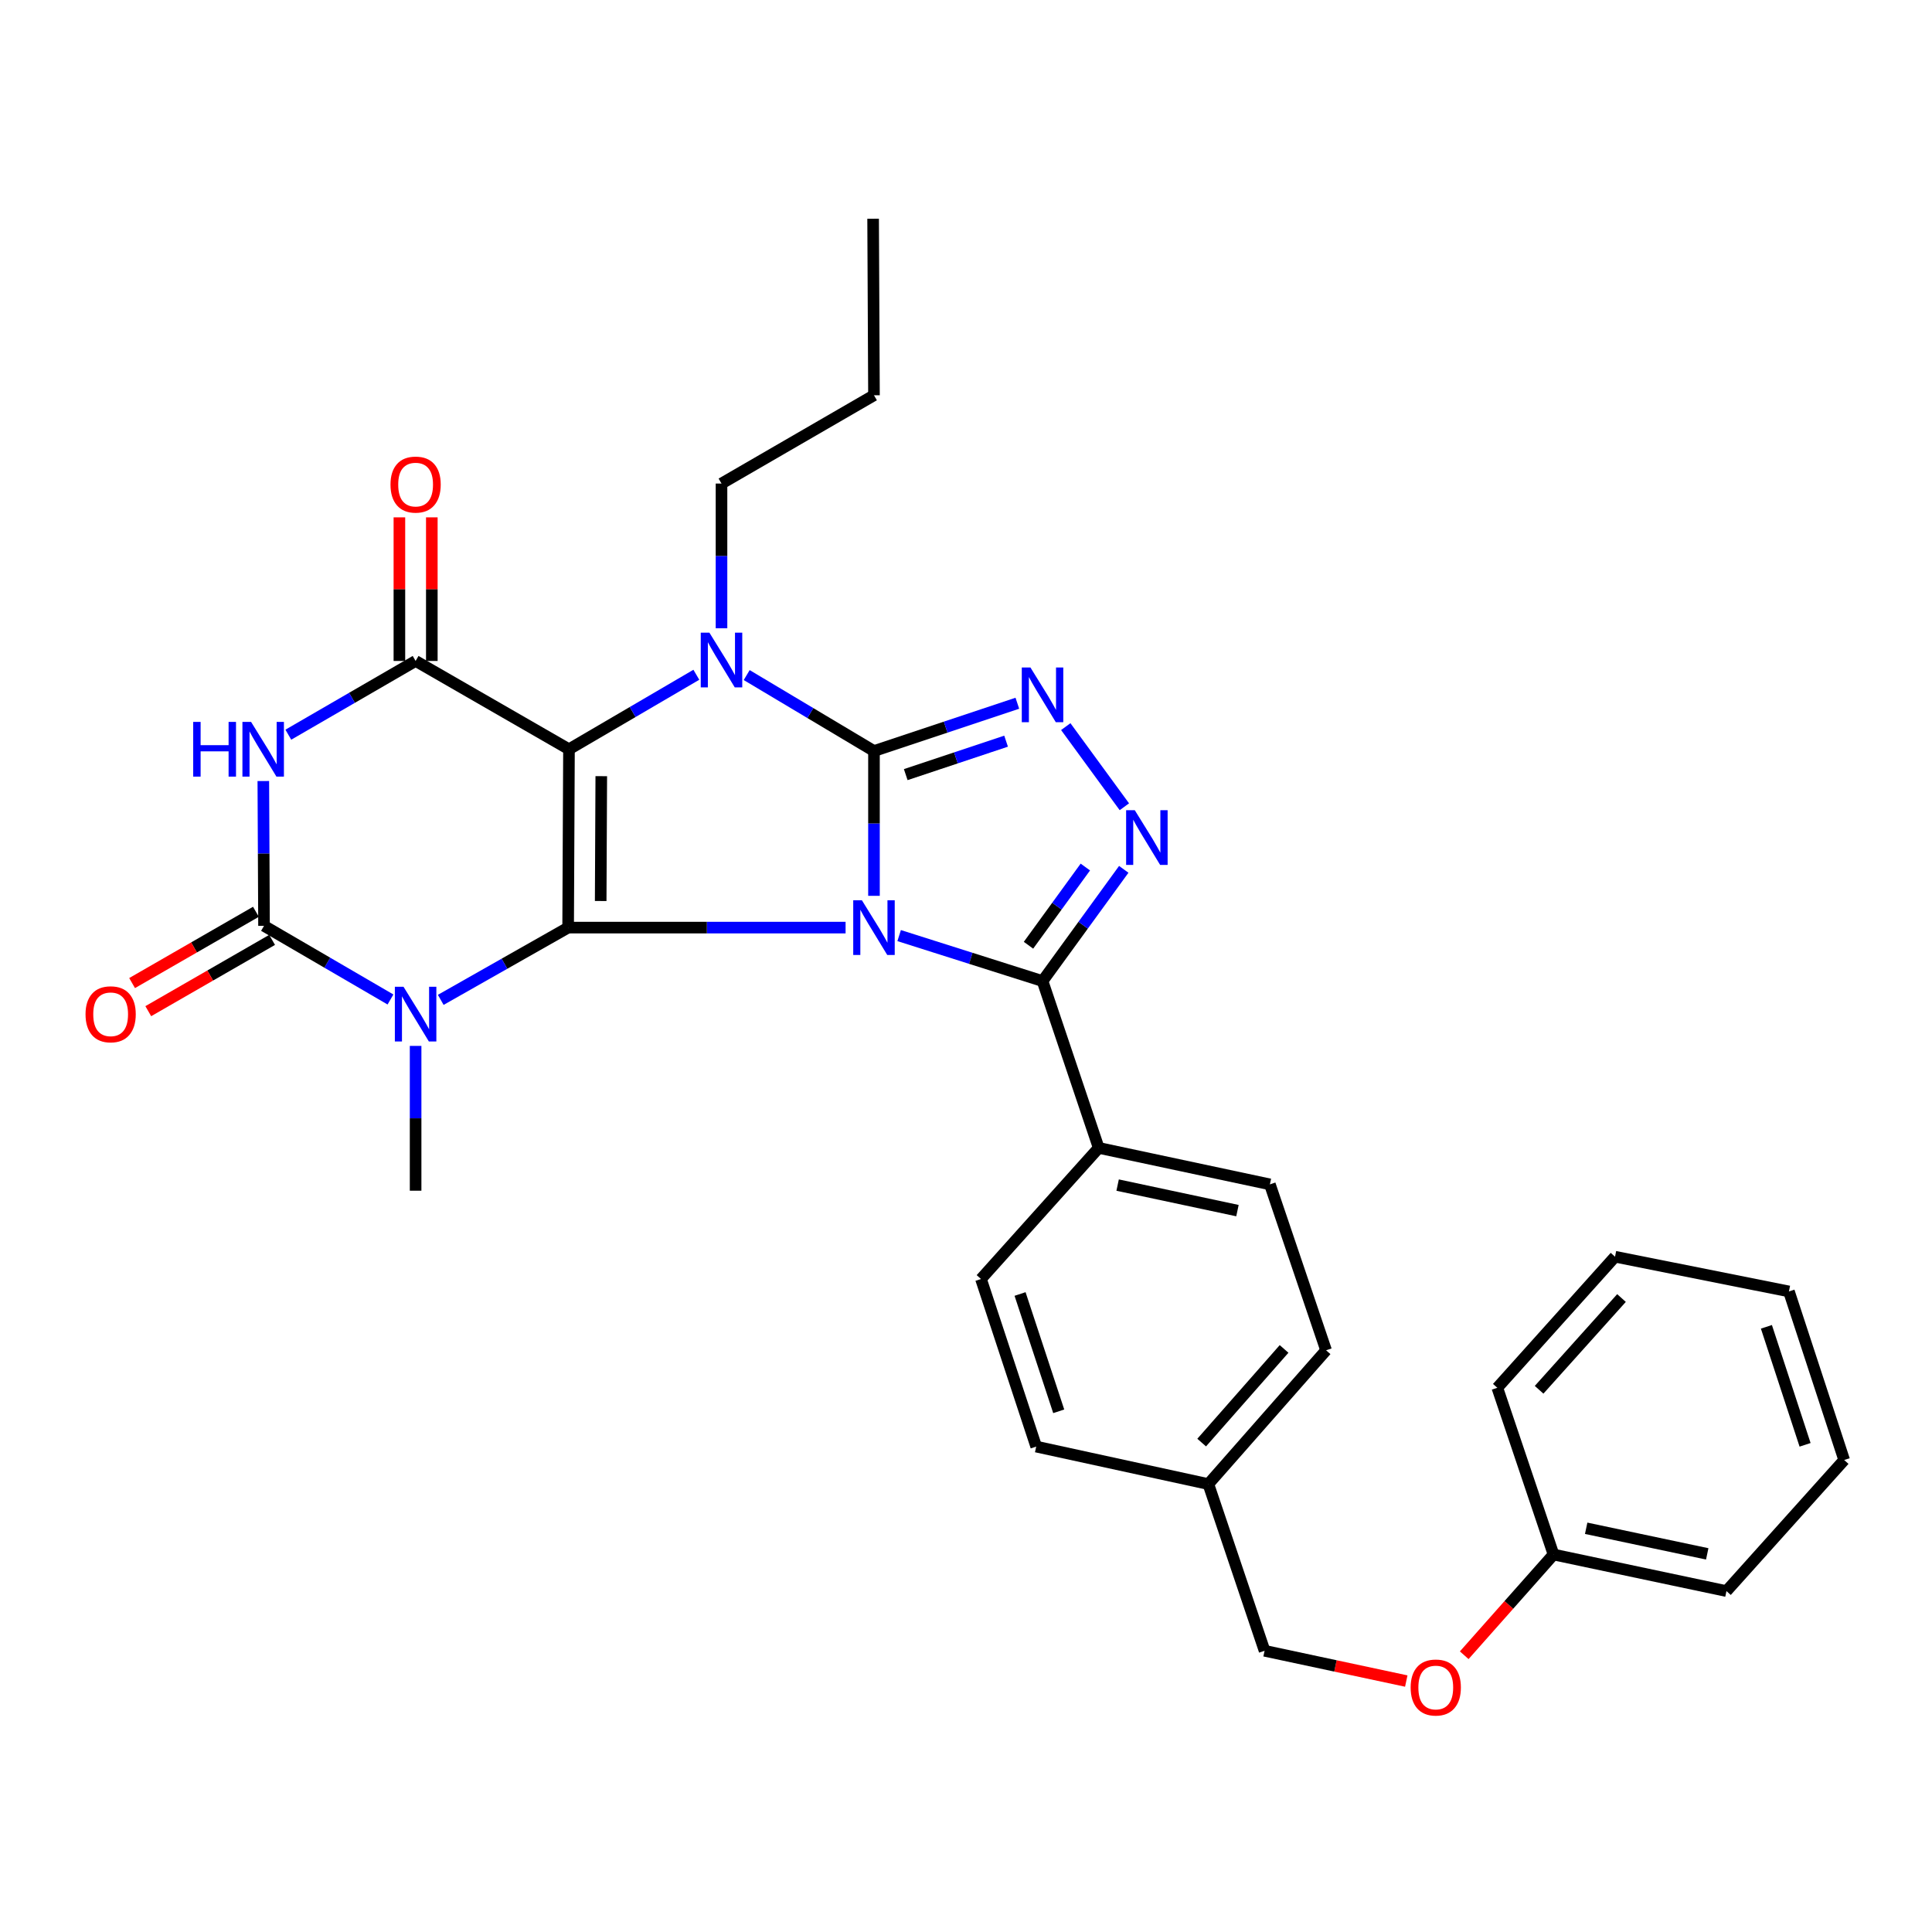 <?xml version='1.0' encoding='iso-8859-1'?>
<svg version='1.1' baseProfile='full'
              xmlns='http://www.w3.org/2000/svg'
                      xmlns:rdkit='http://www.rdkit.org/xml'
                      xmlns:xlink='http://www.w3.org/1999/xlink'
                  xml:space='preserve'
width='1000px' height='1000px' viewBox='0 0 1000 1000'>
<!-- END OF HEADER -->
<rect style='opacity:1.0;fill:#FFFFFF;stroke:none' width='1000' height='1000' x='0' y='0'> </rect>
<path class='bond-0' d='M 437.672,480.126 L 365.868,480.126' style='fill:none;fill-rule:evenodd;stroke:#0000FF;stroke-width:6px;stroke-linecap:butt;stroke-linejoin:miter;stroke-opacity:1' />
<path class='bond-0' d='M 365.868,480.126 L 294.065,480.126' style='fill:none;fill-rule:evenodd;stroke:#000000;stroke-width:6px;stroke-linecap:butt;stroke-linejoin:miter;stroke-opacity:1' />
<path class='bond-1' d='M 452.369,463.682 L 452.369,426.207' style='fill:none;fill-rule:evenodd;stroke:#0000FF;stroke-width:6px;stroke-linecap:butt;stroke-linejoin:miter;stroke-opacity:1' />
<path class='bond-1' d='M 452.369,426.207 L 452.369,388.732' style='fill:none;fill-rule:evenodd;stroke:#000000;stroke-width:6px;stroke-linecap:butt;stroke-linejoin:miter;stroke-opacity:1' />
<path class='bond-9' d='M 465.397,484.259 L 502.506,496.03' style='fill:none;fill-rule:evenodd;stroke:#0000FF;stroke-width:6px;stroke-linecap:butt;stroke-linejoin:miter;stroke-opacity:1' />
<path class='bond-9' d='M 502.506,496.03 L 539.615,507.8' style='fill:none;fill-rule:evenodd;stroke:#000000;stroke-width:6px;stroke-linecap:butt;stroke-linejoin:miter;stroke-opacity:1' />
<path class='bond-2' d='M 294.065,480.126 L 294.503,387.818' style='fill:none;fill-rule:evenodd;stroke:#000000;stroke-width:6px;stroke-linecap:butt;stroke-linejoin:miter;stroke-opacity:1' />
<path class='bond-2' d='M 310.914,466.36 L 311.221,401.744' style='fill:none;fill-rule:evenodd;stroke:#000000;stroke-width:6px;stroke-linecap:butt;stroke-linejoin:miter;stroke-opacity:1' />
<path class='bond-4' d='M 294.065,480.126 L 261.096,498.828' style='fill:none;fill-rule:evenodd;stroke:#000000;stroke-width:6px;stroke-linecap:butt;stroke-linejoin:miter;stroke-opacity:1' />
<path class='bond-4' d='M 261.096,498.828 L 228.127,517.53' style='fill:none;fill-rule:evenodd;stroke:#0000FF;stroke-width:6px;stroke-linecap:butt;stroke-linejoin:miter;stroke-opacity:1' />
<path class='bond-3' d='M 452.369,388.732 L 419.429,369.074' style='fill:none;fill-rule:evenodd;stroke:#000000;stroke-width:6px;stroke-linecap:butt;stroke-linejoin:miter;stroke-opacity:1' />
<path class='bond-3' d='M 419.429,369.074 L 386.488,349.416' style='fill:none;fill-rule:evenodd;stroke:#0000FF;stroke-width:6px;stroke-linecap:butt;stroke-linejoin:miter;stroke-opacity:1' />
<path class='bond-8' d='M 452.369,388.732 L 489.472,376.364' style='fill:none;fill-rule:evenodd;stroke:#000000;stroke-width:6px;stroke-linecap:butt;stroke-linejoin:miter;stroke-opacity:1' />
<path class='bond-8' d='M 489.472,376.364 L 526.576,363.996' style='fill:none;fill-rule:evenodd;stroke:#0000FF;stroke-width:6px;stroke-linecap:butt;stroke-linejoin:miter;stroke-opacity:1' />
<path class='bond-8' d='M 468.808,400.944 L 494.78,392.286' style='fill:none;fill-rule:evenodd;stroke:#000000;stroke-width:6px;stroke-linecap:butt;stroke-linejoin:miter;stroke-opacity:1' />
<path class='bond-8' d='M 494.78,392.286 L 520.752,383.629' style='fill:none;fill-rule:evenodd;stroke:#0000FF;stroke-width:6px;stroke-linecap:butt;stroke-linejoin:miter;stroke-opacity:1' />
<path class='bond-5' d='M 294.503,387.818 L 215.118,342.111' style='fill:none;fill-rule:evenodd;stroke:#000000;stroke-width:6px;stroke-linecap:butt;stroke-linejoin:miter;stroke-opacity:1' />
<path class='bond-32' d='M 294.503,387.818 L 327.463,368.537' style='fill:none;fill-rule:evenodd;stroke:#000000;stroke-width:6px;stroke-linecap:butt;stroke-linejoin:miter;stroke-opacity:1' />
<path class='bond-32' d='M 327.463,368.537 L 360.424,349.256' style='fill:none;fill-rule:evenodd;stroke:#0000FF;stroke-width:6px;stroke-linecap:butt;stroke-linejoin:miter;stroke-opacity:1' />
<path class='bond-14' d='M 373.45,325.192 L 373.45,287.74' style='fill:none;fill-rule:evenodd;stroke:#0000FF;stroke-width:6px;stroke-linecap:butt;stroke-linejoin:miter;stroke-opacity:1' />
<path class='bond-14' d='M 373.45,287.74 L 373.45,250.288' style='fill:none;fill-rule:evenodd;stroke:#000000;stroke-width:6px;stroke-linecap:butt;stroke-linejoin:miter;stroke-opacity:1' />
<path class='bond-6' d='M 202.108,517.333 L 169.382,498.273' style='fill:none;fill-rule:evenodd;stroke:#0000FF;stroke-width:6px;stroke-linecap:butt;stroke-linejoin:miter;stroke-opacity:1' />
<path class='bond-6' d='M 169.382,498.273 L 136.656,479.213' style='fill:none;fill-rule:evenodd;stroke:#000000;stroke-width:6px;stroke-linecap:butt;stroke-linejoin:miter;stroke-opacity:1' />
<path class='bond-15' d='M 215.118,541.355 L 215.118,578.83' style='fill:none;fill-rule:evenodd;stroke:#0000FF;stroke-width:6px;stroke-linecap:butt;stroke-linejoin:miter;stroke-opacity:1' />
<path class='bond-15' d='M 215.118,578.83 L 215.118,616.305' style='fill:none;fill-rule:evenodd;stroke:#000000;stroke-width:6px;stroke-linecap:butt;stroke-linejoin:miter;stroke-opacity:1' />
<path class='bond-13' d='M 223.51,342.111 L 223.51,304.946' style='fill:none;fill-rule:evenodd;stroke:#000000;stroke-width:6px;stroke-linecap:butt;stroke-linejoin:miter;stroke-opacity:1' />
<path class='bond-13' d='M 223.51,304.946 L 223.51,267.78' style='fill:none;fill-rule:evenodd;stroke:#FF0000;stroke-width:6px;stroke-linecap:butt;stroke-linejoin:miter;stroke-opacity:1' />
<path class='bond-13' d='M 206.726,342.111 L 206.726,304.946' style='fill:none;fill-rule:evenodd;stroke:#000000;stroke-width:6px;stroke-linecap:butt;stroke-linejoin:miter;stroke-opacity:1' />
<path class='bond-13' d='M 206.726,304.946 L 206.726,267.78' style='fill:none;fill-rule:evenodd;stroke:#FF0000;stroke-width:6px;stroke-linecap:butt;stroke-linejoin:miter;stroke-opacity:1' />
<path class='bond-34' d='M 215.118,342.111 L 182.178,361.194' style='fill:none;fill-rule:evenodd;stroke:#000000;stroke-width:6px;stroke-linecap:butt;stroke-linejoin:miter;stroke-opacity:1' />
<path class='bond-34' d='M 182.178,361.194 L 149.237,380.276' style='fill:none;fill-rule:evenodd;stroke:#0000FF;stroke-width:6px;stroke-linecap:butt;stroke-linejoin:miter;stroke-opacity:1' />
<path class='bond-7' d='M 136.656,479.213 L 136.476,441.738' style='fill:none;fill-rule:evenodd;stroke:#000000;stroke-width:6px;stroke-linecap:butt;stroke-linejoin:miter;stroke-opacity:1' />
<path class='bond-7' d='M 136.476,441.738 L 136.297,404.263' style='fill:none;fill-rule:evenodd;stroke:#0000FF;stroke-width:6px;stroke-linecap:butt;stroke-linejoin:miter;stroke-opacity:1' />
<path class='bond-12' d='M 132.469,471.94 L 100.422,490.388' style='fill:none;fill-rule:evenodd;stroke:#000000;stroke-width:6px;stroke-linecap:butt;stroke-linejoin:miter;stroke-opacity:1' />
<path class='bond-12' d='M 100.422,490.388 L 68.374,508.836' style='fill:none;fill-rule:evenodd;stroke:#FF0000;stroke-width:6px;stroke-linecap:butt;stroke-linejoin:miter;stroke-opacity:1' />
<path class='bond-12' d='M 140.842,486.485 L 108.795,504.933' style='fill:none;fill-rule:evenodd;stroke:#000000;stroke-width:6px;stroke-linecap:butt;stroke-linejoin:miter;stroke-opacity:1' />
<path class='bond-12' d='M 108.795,504.933 L 76.747,523.381' style='fill:none;fill-rule:evenodd;stroke:#FF0000;stroke-width:6px;stroke-linecap:butt;stroke-linejoin:miter;stroke-opacity:1' />
<path class='bond-31' d='M 551.64,376.098 L 581.967,417.577' style='fill:none;fill-rule:evenodd;stroke:#0000FF;stroke-width:6px;stroke-linecap:butt;stroke-linejoin:miter;stroke-opacity:1' />
<path class='bond-10' d='M 539.615,507.8 L 560.635,478.886' style='fill:none;fill-rule:evenodd;stroke:#000000;stroke-width:6px;stroke-linecap:butt;stroke-linejoin:miter;stroke-opacity:1' />
<path class='bond-10' d='M 560.635,478.886 L 581.656,449.971' style='fill:none;fill-rule:evenodd;stroke:#0000FF;stroke-width:6px;stroke-linecap:butt;stroke-linejoin:miter;stroke-opacity:1' />
<path class='bond-10' d='M 532.346,489.257 L 547.06,469.017' style='fill:none;fill-rule:evenodd;stroke:#000000;stroke-width:6px;stroke-linecap:butt;stroke-linejoin:miter;stroke-opacity:1' />
<path class='bond-10' d='M 547.06,469.017 L 561.775,448.777' style='fill:none;fill-rule:evenodd;stroke:#0000FF;stroke-width:6px;stroke-linecap:butt;stroke-linejoin:miter;stroke-opacity:1' />
<path class='bond-11' d='M 539.615,507.8 L 568.687,594.151' style='fill:none;fill-rule:evenodd;stroke:#000000;stroke-width:6px;stroke-linecap:butt;stroke-linejoin:miter;stroke-opacity:1' />
<path class='bond-16' d='M 568.687,594.151 L 657.294,613.032' style='fill:none;fill-rule:evenodd;stroke:#000000;stroke-width:6px;stroke-linecap:butt;stroke-linejoin:miter;stroke-opacity:1' />
<path class='bond-16' d='M 578.48,613.398 L 640.505,626.614' style='fill:none;fill-rule:evenodd;stroke:#000000;stroke-width:6px;stroke-linecap:butt;stroke-linejoin:miter;stroke-opacity:1' />
<path class='bond-17' d='M 568.687,594.151 L 507.754,662.011' style='fill:none;fill-rule:evenodd;stroke:#000000;stroke-width:6px;stroke-linecap:butt;stroke-linejoin:miter;stroke-opacity:1' />
<path class='bond-26' d='M 373.45,250.288 L 452.369,204.591' style='fill:none;fill-rule:evenodd;stroke:#000000;stroke-width:6px;stroke-linecap:butt;stroke-linejoin:miter;stroke-opacity:1' />
<path class='bond-22' d='M 657.294,613.032 L 686.376,698.907' style='fill:none;fill-rule:evenodd;stroke:#000000;stroke-width:6px;stroke-linecap:butt;stroke-linejoin:miter;stroke-opacity:1' />
<path class='bond-21' d='M 507.754,662.011 L 536.342,748.753' style='fill:none;fill-rule:evenodd;stroke:#000000;stroke-width:6px;stroke-linecap:butt;stroke-linejoin:miter;stroke-opacity:1' />
<path class='bond-21' d='M 527.982,669.769 L 547.994,730.488' style='fill:none;fill-rule:evenodd;stroke:#000000;stroke-width:6px;stroke-linecap:butt;stroke-linejoin:miter;stroke-opacity:1' />
<path class='bond-18' d='M 727.885,870.109 L 691.214,862.275' style='fill:none;fill-rule:evenodd;stroke:#FF0000;stroke-width:6px;stroke-linecap:butt;stroke-linejoin:miter;stroke-opacity:1' />
<path class='bond-18' d='M 691.214,862.275 L 654.543,854.442' style='fill:none;fill-rule:evenodd;stroke:#000000;stroke-width:6px;stroke-linecap:butt;stroke-linejoin:miter;stroke-opacity:1' />
<path class='bond-23' d='M 757.881,856.752 L 780.991,830.683' style='fill:none;fill-rule:evenodd;stroke:#FF0000;stroke-width:6px;stroke-linecap:butt;stroke-linejoin:miter;stroke-opacity:1' />
<path class='bond-23' d='M 780.991,830.683 L 804.101,804.614' style='fill:none;fill-rule:evenodd;stroke:#000000;stroke-width:6px;stroke-linecap:butt;stroke-linejoin:miter;stroke-opacity:1' />
<path class='bond-19' d='M 625.443,768.157 L 536.342,748.753' style='fill:none;fill-rule:evenodd;stroke:#000000;stroke-width:6px;stroke-linecap:butt;stroke-linejoin:miter;stroke-opacity:1' />
<path class='bond-20' d='M 625.443,768.157 L 654.543,854.442' style='fill:none;fill-rule:evenodd;stroke:#000000;stroke-width:6px;stroke-linecap:butt;stroke-linejoin:miter;stroke-opacity:1' />
<path class='bond-33' d='M 625.443,768.157 L 686.376,698.907' style='fill:none;fill-rule:evenodd;stroke:#000000;stroke-width:6px;stroke-linecap:butt;stroke-linejoin:miter;stroke-opacity:1' />
<path class='bond-33' d='M 621.983,746.682 L 664.636,698.207' style='fill:none;fill-rule:evenodd;stroke:#000000;stroke-width:6px;stroke-linecap:butt;stroke-linejoin:miter;stroke-opacity:1' />
<path class='bond-24' d='M 804.101,804.614 L 893.613,823.542' style='fill:none;fill-rule:evenodd;stroke:#000000;stroke-width:6px;stroke-linecap:butt;stroke-linejoin:miter;stroke-opacity:1' />
<path class='bond-24' d='M 821,791.033 L 883.658,804.282' style='fill:none;fill-rule:evenodd;stroke:#000000;stroke-width:6px;stroke-linecap:butt;stroke-linejoin:miter;stroke-opacity:1' />
<path class='bond-25' d='M 804.101,804.614 L 775.01,718.31' style='fill:none;fill-rule:evenodd;stroke:#000000;stroke-width:6px;stroke-linecap:butt;stroke-linejoin:miter;stroke-opacity:1' />
<path class='bond-29' d='M 893.613,823.542 L 954.545,755.7' style='fill:none;fill-rule:evenodd;stroke:#000000;stroke-width:6px;stroke-linecap:butt;stroke-linejoin:miter;stroke-opacity:1' />
<path class='bond-28' d='M 775.01,718.31 L 835.934,650.468' style='fill:none;fill-rule:evenodd;stroke:#000000;stroke-width:6px;stroke-linecap:butt;stroke-linejoin:miter;stroke-opacity:1' />
<path class='bond-28' d='M 796.636,719.348 L 839.283,671.858' style='fill:none;fill-rule:evenodd;stroke:#000000;stroke-width:6px;stroke-linecap:butt;stroke-linejoin:miter;stroke-opacity:1' />
<path class='bond-27' d='M 452.369,204.591 L 451.922,113.215' style='fill:none;fill-rule:evenodd;stroke:#000000;stroke-width:6px;stroke-linecap:butt;stroke-linejoin:miter;stroke-opacity:1' />
<path class='bond-30' d='M 835.934,650.468 L 925.949,668.445' style='fill:none;fill-rule:evenodd;stroke:#000000;stroke-width:6px;stroke-linecap:butt;stroke-linejoin:miter;stroke-opacity:1' />
<path class='bond-35' d='M 954.545,755.7 L 925.949,668.445' style='fill:none;fill-rule:evenodd;stroke:#000000;stroke-width:6px;stroke-linecap:butt;stroke-linejoin:miter;stroke-opacity:1' />
<path class='bond-35' d='M 934.307,747.838 L 914.289,686.76' style='fill:none;fill-rule:evenodd;stroke:#000000;stroke-width:6px;stroke-linecap:butt;stroke-linejoin:miter;stroke-opacity:1' />
<path  class='atom-0' d='M 446.109 465.966
L 455.389 480.966
Q 456.309 482.446, 457.789 485.126
Q 459.269 487.806, 459.349 487.966
L 459.349 465.966
L 463.109 465.966
L 463.109 494.286
L 459.229 494.286
L 449.269 477.886
Q 448.109 475.966, 446.869 473.766
Q 445.669 471.566, 445.309 470.886
L 445.309 494.286
L 441.629 494.286
L 441.629 465.966
L 446.109 465.966
' fill='#0000FF'/>
<path  class='atom-4' d='M 367.19 327.476
L 376.47 342.476
Q 377.39 343.956, 378.87 346.636
Q 380.35 349.316, 380.43 349.476
L 380.43 327.476
L 384.19 327.476
L 384.19 355.796
L 380.31 355.796
L 370.35 339.396
Q 369.19 337.476, 367.95 335.276
Q 366.75 333.076, 366.39 332.396
L 366.39 355.796
L 362.71 355.796
L 362.71 327.476
L 367.19 327.476
' fill='#0000FF'/>
<path  class='atom-5' d='M 208.858 510.75
L 218.138 525.75
Q 219.058 527.23, 220.538 529.91
Q 222.018 532.59, 222.098 532.75
L 222.098 510.75
L 225.858 510.75
L 225.858 539.07
L 221.978 539.07
L 212.018 522.67
Q 210.858 520.75, 209.618 518.55
Q 208.418 516.35, 208.058 515.67
L 208.058 539.07
L 204.378 539.07
L 204.378 510.75
L 208.858 510.75
' fill='#0000FF'/>
<path  class='atom-8' d='M 99.998 373.658
L 103.838 373.658
L 103.838 385.698
L 118.318 385.698
L 118.318 373.658
L 122.158 373.658
L 122.158 401.978
L 118.318 401.978
L 118.318 388.898
L 103.838 388.898
L 103.838 401.978
L 99.998 401.978
L 99.998 373.658
' fill='#0000FF'/>
<path  class='atom-8' d='M 129.958 373.658
L 139.238 388.658
Q 140.158 390.138, 141.638 392.818
Q 143.118 395.498, 143.198 395.658
L 143.198 373.658
L 146.958 373.658
L 146.958 401.978
L 143.078 401.978
L 133.118 385.578
Q 131.958 383.658, 130.718 381.458
Q 129.518 379.258, 129.158 378.578
L 129.158 401.978
L 125.478 401.978
L 125.478 373.658
L 129.958 373.658
' fill='#0000FF'/>
<path  class='atom-9' d='M 533.355 345.49
L 542.635 360.49
Q 543.555 361.97, 545.035 364.65
Q 546.515 367.33, 546.595 367.49
L 546.595 345.49
L 550.355 345.49
L 550.355 373.81
L 546.475 373.81
L 536.515 357.41
Q 535.355 355.49, 534.115 353.29
Q 532.915 351.09, 532.555 350.41
L 532.555 373.81
L 528.875 373.81
L 528.875 345.49
L 533.355 345.49
' fill='#0000FF'/>
<path  class='atom-11' d='M 587.36 419.355
L 596.64 434.355
Q 597.56 435.835, 599.04 438.515
Q 600.52 441.195, 600.6 441.355
L 600.6 419.355
L 604.36 419.355
L 604.36 447.675
L 600.48 447.675
L 590.52 431.275
Q 589.36 429.355, 588.12 427.155
Q 586.92 424.955, 586.56 424.275
L 586.56 447.675
L 582.88 447.675
L 582.88 419.355
L 587.36 419.355
' fill='#0000FF'/>
<path  class='atom-13' d='M 44.271 524.99
Q 44.271 518.19, 47.631 514.39
Q 50.991 510.59, 57.271 510.59
Q 63.551 510.59, 66.911 514.39
Q 70.271 518.19, 70.271 524.99
Q 70.271 531.87, 66.871 535.79
Q 63.471 539.67, 57.271 539.67
Q 51.031 539.67, 47.631 535.79
Q 44.271 531.91, 44.271 524.99
M 57.271 536.47
Q 61.591 536.47, 63.911 533.59
Q 66.271 530.67, 66.271 524.99
Q 66.271 519.43, 63.911 516.63
Q 61.591 513.79, 57.271 513.79
Q 52.951 513.79, 50.591 516.59
Q 48.271 519.39, 48.271 524.99
Q 48.271 530.71, 50.591 533.59
Q 52.951 536.47, 57.271 536.47
' fill='#FF0000'/>
<path  class='atom-14' d='M 202.118 250.815
Q 202.118 244.015, 205.478 240.215
Q 208.838 236.415, 215.118 236.415
Q 221.398 236.415, 224.758 240.215
Q 228.118 244.015, 228.118 250.815
Q 228.118 257.695, 224.718 261.615
Q 221.318 265.495, 215.118 265.495
Q 208.878 265.495, 205.478 261.615
Q 202.118 257.735, 202.118 250.815
M 215.118 262.295
Q 219.438 262.295, 221.758 259.415
Q 224.118 256.495, 224.118 250.815
Q 224.118 245.255, 221.758 242.455
Q 219.438 239.615, 215.118 239.615
Q 210.798 239.615, 208.438 242.415
Q 206.118 245.215, 206.118 250.815
Q 206.118 256.535, 208.438 259.415
Q 210.798 262.295, 215.118 262.295
' fill='#FF0000'/>
<path  class='atom-19' d='M 730.15 873.449
Q 730.15 866.649, 733.51 862.849
Q 736.87 859.049, 743.15 859.049
Q 749.43 859.049, 752.79 862.849
Q 756.15 866.649, 756.15 873.449
Q 756.15 880.329, 752.75 884.249
Q 749.35 888.129, 743.15 888.129
Q 736.91 888.129, 733.51 884.249
Q 730.15 880.369, 730.15 873.449
M 743.15 884.929
Q 747.47 884.929, 749.79 882.049
Q 752.15 879.129, 752.15 873.449
Q 752.15 867.889, 749.79 865.089
Q 747.47 862.249, 743.15 862.249
Q 738.83 862.249, 736.47 865.049
Q 734.15 867.849, 734.15 873.449
Q 734.15 879.169, 736.47 882.049
Q 738.83 884.929, 743.15 884.929
' fill='#FF0000'/>
</svg>
